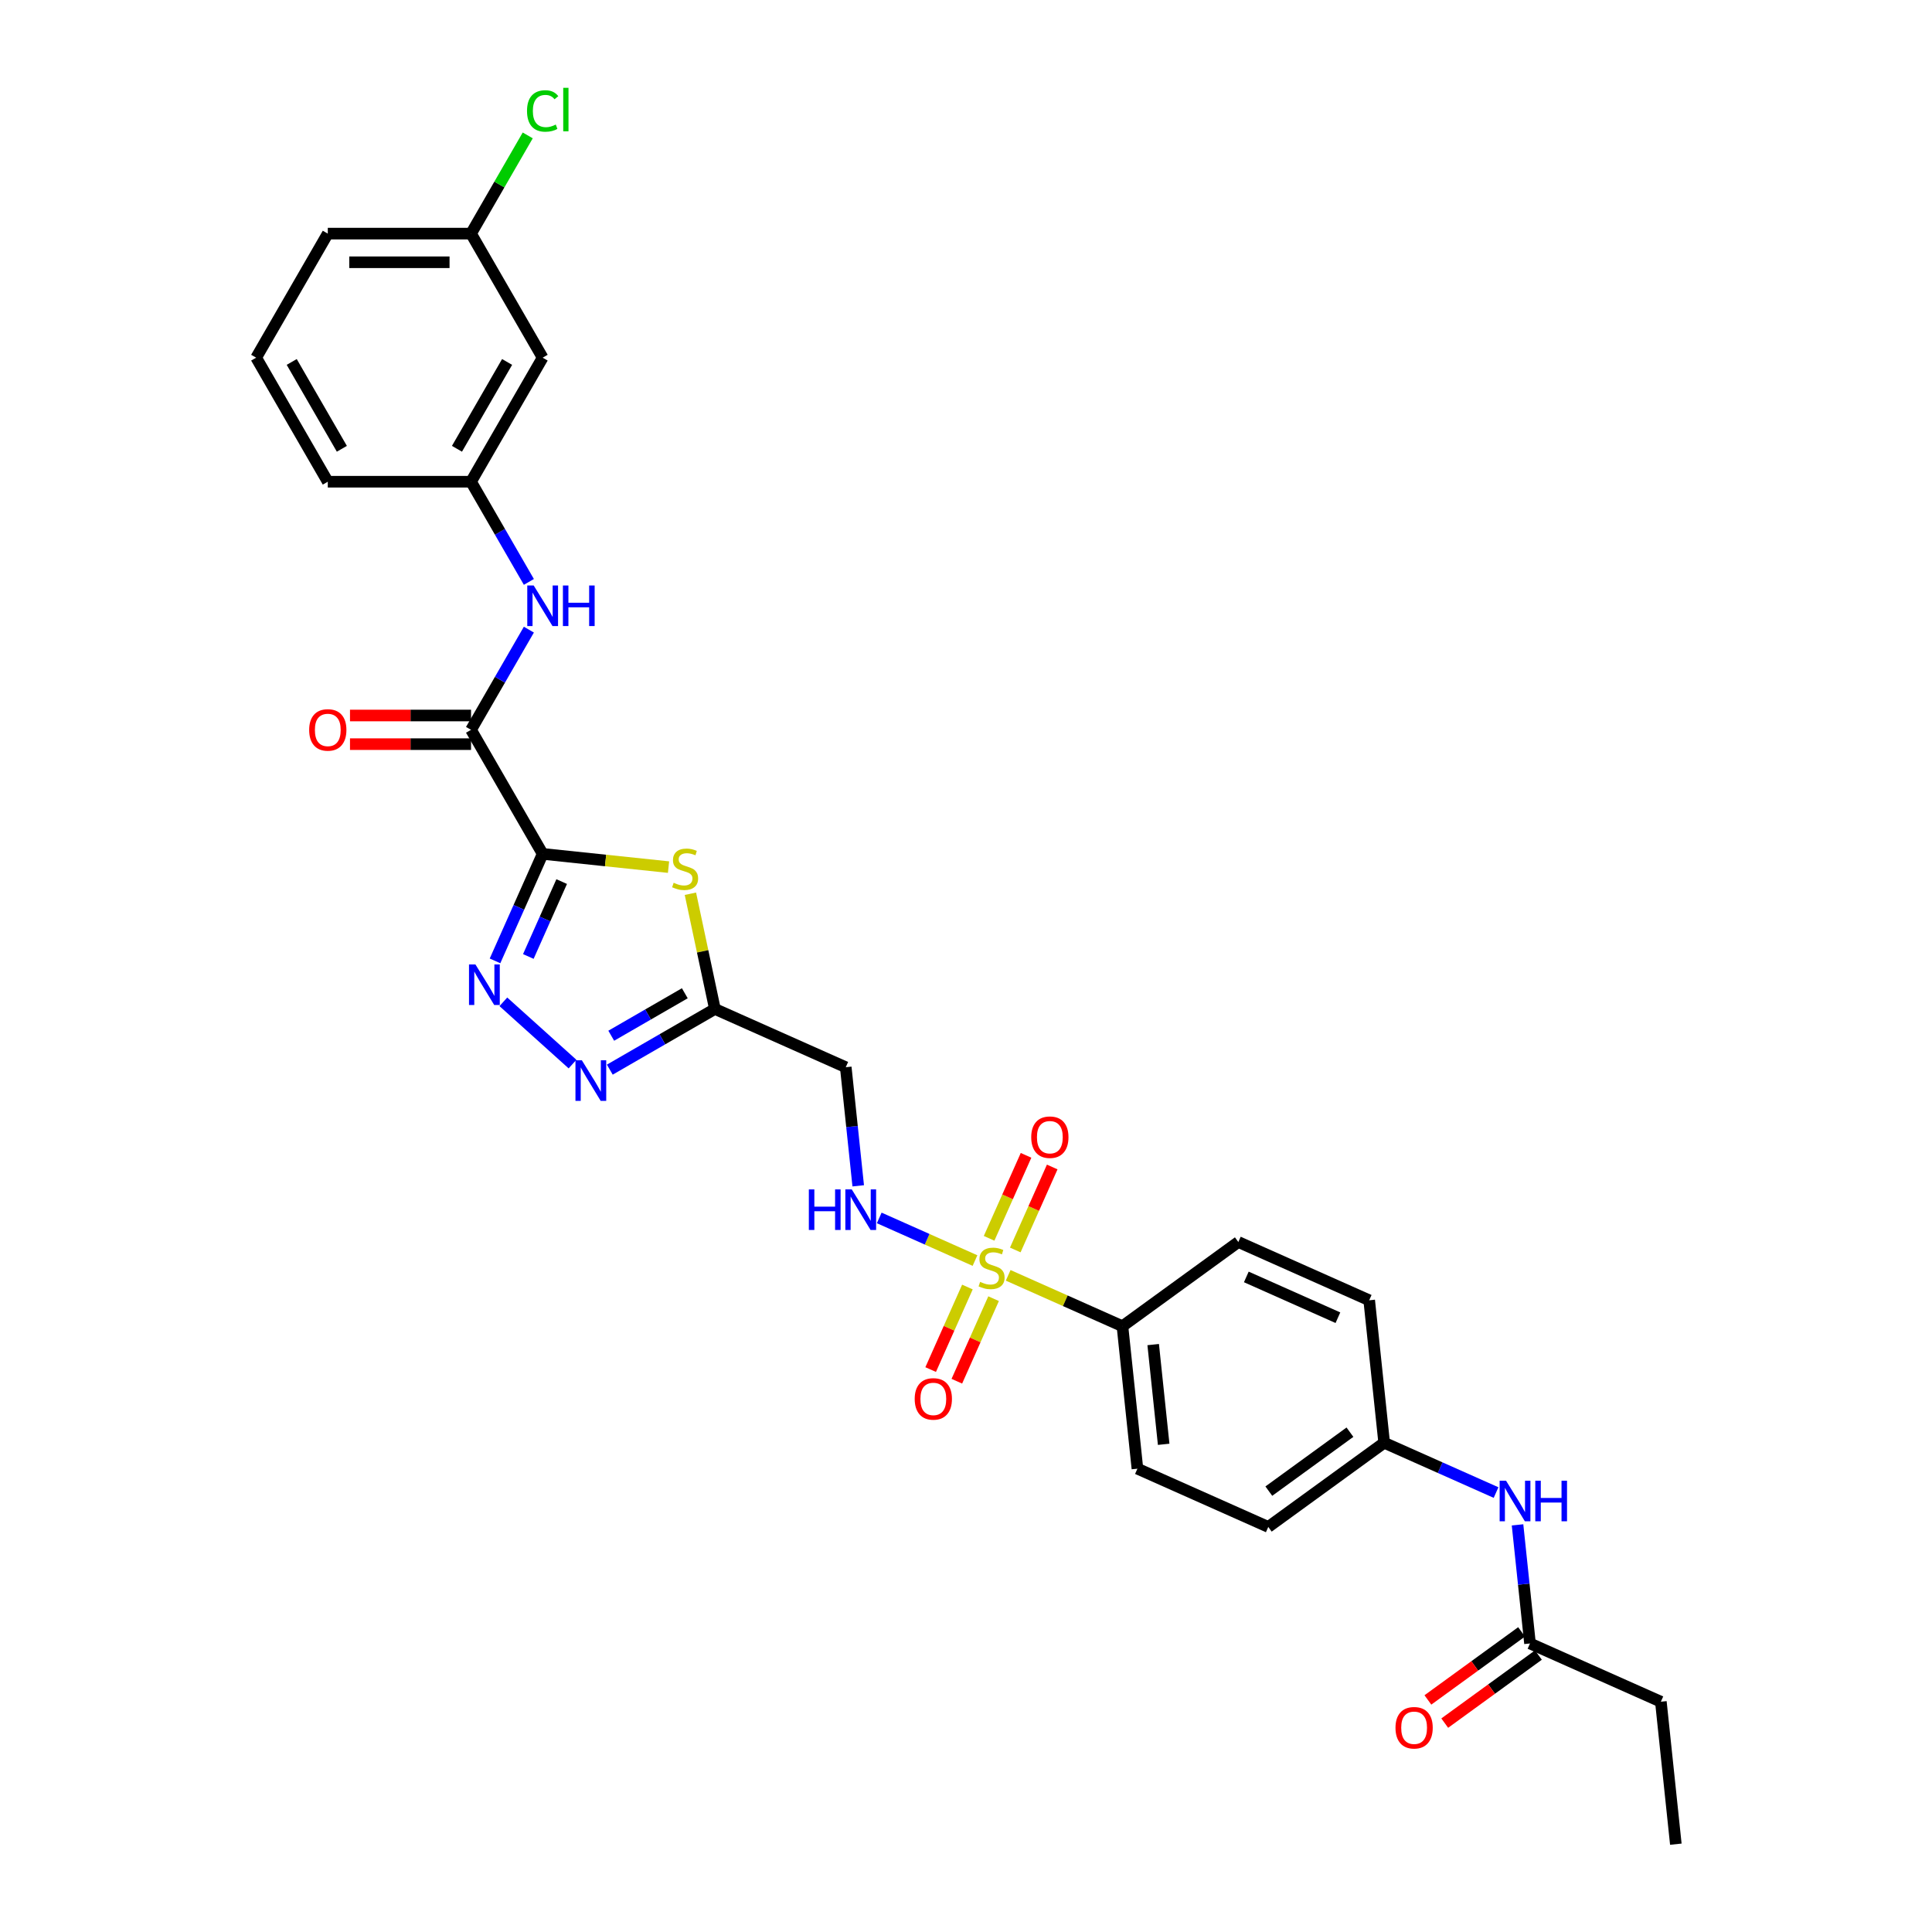 <?xml version='1.0' encoding='iso-8859-1'?>
<svg version='1.1' baseProfile='full'
              xmlns='http://www.w3.org/2000/svg'
                      xmlns:rdkit='http://www.rdkit.org/xml'
                      xmlns:xlink='http://www.w3.org/1999/xlink'
                  xml:space='preserve'
width='1000px' height='1000px' viewBox='0 0 1000 1000'>
<!-- END OF HEADER -->
<rect style='opacity:1.0;fill:#FFFFFF;stroke:none' width='1000' height='1000' x='0' y='0'> </rect>
<path class='bond-1' d='M 280.877,441.967 L 313.452,445.391' style='fill:none;fill-rule:evenodd;stroke:#000000;stroke-width:6px;stroke-linecap:butt;stroke-linejoin:miter;stroke-opacity:1' />
<path class='bond-1' d='M 313.452,445.391 L 346.028,448.814' style='fill:none;fill-rule:evenodd;stroke:#CCCC00;stroke-width:6px;stroke-linecap:butt;stroke-linejoin:miter;stroke-opacity:1' />
<path class='bond-2' d='M 280.877,441.967 L 268.548,469.657' style='fill:none;fill-rule:evenodd;stroke:#000000;stroke-width:6px;stroke-linecap:butt;stroke-linejoin:miter;stroke-opacity:1' />
<path class='bond-2' d='M 268.548,469.657 L 256.22,497.347' style='fill:none;fill-rule:evenodd;stroke:#0000FF;stroke-width:6px;stroke-linecap:butt;stroke-linejoin:miter;stroke-opacity:1' />
<path class='bond-2' d='M 290.725,456.305 L 282.095,475.688' style='fill:none;fill-rule:evenodd;stroke:#000000;stroke-width:6px;stroke-linecap:butt;stroke-linejoin:miter;stroke-opacity:1' />
<path class='bond-2' d='M 282.095,475.688 L 273.465,495.072' style='fill:none;fill-rule:evenodd;stroke:#0000FF;stroke-width:6px;stroke-linecap:butt;stroke-linejoin:miter;stroke-opacity:1' />
<path class='bond-5' d='M 280.877,441.967 L 243.806,377.757' style='fill:none;fill-rule:evenodd;stroke:#000000;stroke-width:6px;stroke-linecap:butt;stroke-linejoin:miter;stroke-opacity:1' />
<path class='bond-0' d='M 504.659,652.467 L 479.876,641.433' style='fill:none;fill-rule:evenodd;stroke:#CCCC00;stroke-width:6px;stroke-linecap:butt;stroke-linejoin:miter;stroke-opacity:1' />
<path class='bond-0' d='M 479.876,641.433 L 455.093,630.399' style='fill:none;fill-rule:evenodd;stroke:#0000FF;stroke-width:6px;stroke-linecap:butt;stroke-linejoin:miter;stroke-opacity:1' />
<path class='bond-9' d='M 521.83,660.112 L 551.404,673.279' style='fill:none;fill-rule:evenodd;stroke:#CCCC00;stroke-width:6px;stroke-linecap:butt;stroke-linejoin:miter;stroke-opacity:1' />
<path class='bond-9' d='M 551.404,673.279 L 580.977,686.446' style='fill:none;fill-rule:evenodd;stroke:#000000;stroke-width:6px;stroke-linecap:butt;stroke-linejoin:miter;stroke-opacity:1' />
<path class='bond-10' d='M 525.504,646.982 L 535.065,625.507' style='fill:none;fill-rule:evenodd;stroke:#CCCC00;stroke-width:6px;stroke-linecap:butt;stroke-linejoin:miter;stroke-opacity:1' />
<path class='bond-10' d='M 535.065,625.507 L 544.627,604.032' style='fill:none;fill-rule:evenodd;stroke:#FF0000;stroke-width:6px;stroke-linecap:butt;stroke-linejoin:miter;stroke-opacity:1' />
<path class='bond-10' d='M 511.958,640.951 L 521.519,619.476' style='fill:none;fill-rule:evenodd;stroke:#CCCC00;stroke-width:6px;stroke-linecap:butt;stroke-linejoin:miter;stroke-opacity:1' />
<path class='bond-10' d='M 521.519,619.476 L 531.08,598.001' style='fill:none;fill-rule:evenodd;stroke:#FF0000;stroke-width:6px;stroke-linecap:butt;stroke-linejoin:miter;stroke-opacity:1' />
<path class='bond-11' d='M 500.734,666.16 L 491.222,687.524' style='fill:none;fill-rule:evenodd;stroke:#CCCC00;stroke-width:6px;stroke-linecap:butt;stroke-linejoin:miter;stroke-opacity:1' />
<path class='bond-11' d='M 491.222,687.524 L 481.71,708.888' style='fill:none;fill-rule:evenodd;stroke:#FF0000;stroke-width:6px;stroke-linecap:butt;stroke-linejoin:miter;stroke-opacity:1' />
<path class='bond-11' d='M 514.281,672.191 L 504.769,693.555' style='fill:none;fill-rule:evenodd;stroke:#CCCC00;stroke-width:6px;stroke-linecap:butt;stroke-linejoin:miter;stroke-opacity:1' />
<path class='bond-11' d='M 504.769,693.555 L 495.257,714.919' style='fill:none;fill-rule:evenodd;stroke:#FF0000;stroke-width:6px;stroke-linecap:butt;stroke-linejoin:miter;stroke-opacity:1' />
<path class='bond-3' d='M 357.353,462.603 L 363.691,492.421' style='fill:none;fill-rule:evenodd;stroke:#CCCC00;stroke-width:6px;stroke-linecap:butt;stroke-linejoin:miter;stroke-opacity:1' />
<path class='bond-3' d='M 363.691,492.421 L 370.029,522.239' style='fill:none;fill-rule:evenodd;stroke:#000000;stroke-width:6px;stroke-linecap:butt;stroke-linejoin:miter;stroke-opacity:1' />
<path class='bond-4' d='M 260.537,518.538 L 296.333,550.769' style='fill:none;fill-rule:evenodd;stroke:#0000FF;stroke-width:6px;stroke-linecap:butt;stroke-linejoin:miter;stroke-opacity:1' />
<path class='bond-8' d='M 370.029,522.239 L 437.762,552.396' style='fill:none;fill-rule:evenodd;stroke:#000000;stroke-width:6px;stroke-linecap:butt;stroke-linejoin:miter;stroke-opacity:1' />
<path class='bond-30' d='M 370.029,522.239 L 342.832,537.941' style='fill:none;fill-rule:evenodd;stroke:#000000;stroke-width:6px;stroke-linecap:butt;stroke-linejoin:miter;stroke-opacity:1' />
<path class='bond-30' d='M 342.832,537.941 L 315.636,553.643' style='fill:none;fill-rule:evenodd;stroke:#0000FF;stroke-width:6px;stroke-linecap:butt;stroke-linejoin:miter;stroke-opacity:1' />
<path class='bond-30' d='M 354.456,514.108 L 335.418,525.099' style='fill:none;fill-rule:evenodd;stroke:#000000;stroke-width:6px;stroke-linecap:butt;stroke-linejoin:miter;stroke-opacity:1' />
<path class='bond-30' d='M 335.418,525.099 L 316.38,536.091' style='fill:none;fill-rule:evenodd;stroke:#0000FF;stroke-width:6px;stroke-linecap:butt;stroke-linejoin:miter;stroke-opacity:1' />
<path class='bond-7' d='M 243.806,377.757 L 258.776,351.828' style='fill:none;fill-rule:evenodd;stroke:#000000;stroke-width:6px;stroke-linecap:butt;stroke-linejoin:miter;stroke-opacity:1' />
<path class='bond-7' d='M 258.776,351.828 L 273.745,325.9' style='fill:none;fill-rule:evenodd;stroke:#0000FF;stroke-width:6px;stroke-linecap:butt;stroke-linejoin:miter;stroke-opacity:1' />
<path class='bond-15' d='M 243.806,370.343 L 212.48,370.343' style='fill:none;fill-rule:evenodd;stroke:#000000;stroke-width:6px;stroke-linecap:butt;stroke-linejoin:miter;stroke-opacity:1' />
<path class='bond-15' d='M 212.48,370.343 L 181.155,370.343' style='fill:none;fill-rule:evenodd;stroke:#FF0000;stroke-width:6px;stroke-linecap:butt;stroke-linejoin:miter;stroke-opacity:1' />
<path class='bond-15' d='M 243.806,385.171 L 212.48,385.171' style='fill:none;fill-rule:evenodd;stroke:#000000;stroke-width:6px;stroke-linecap:butt;stroke-linejoin:miter;stroke-opacity:1' />
<path class='bond-15' d='M 212.48,385.171 L 181.155,385.171' style='fill:none;fill-rule:evenodd;stroke:#FF0000;stroke-width:6px;stroke-linecap:butt;stroke-linejoin:miter;stroke-opacity:1' />
<path class='bond-6' d='M 444.213,613.78 L 440.987,583.088' style='fill:none;fill-rule:evenodd;stroke:#0000FF;stroke-width:6px;stroke-linecap:butt;stroke-linejoin:miter;stroke-opacity:1' />
<path class='bond-6' d='M 440.987,583.088 L 437.762,552.396' style='fill:none;fill-rule:evenodd;stroke:#000000;stroke-width:6px;stroke-linecap:butt;stroke-linejoin:miter;stroke-opacity:1' />
<path class='bond-14' d='M 273.745,301.195 L 258.776,275.267' style='fill:none;fill-rule:evenodd;stroke:#0000FF;stroke-width:6px;stroke-linecap:butt;stroke-linejoin:miter;stroke-opacity:1' />
<path class='bond-14' d='M 258.776,275.267 L 243.806,249.338' style='fill:none;fill-rule:evenodd;stroke:#000000;stroke-width:6px;stroke-linecap:butt;stroke-linejoin:miter;stroke-opacity:1' />
<path class='bond-18' d='M 580.977,686.446 L 588.727,760.182' style='fill:none;fill-rule:evenodd;stroke:#000000;stroke-width:6px;stroke-linecap:butt;stroke-linejoin:miter;stroke-opacity:1' />
<path class='bond-18' d='M 596.887,695.956 L 602.312,747.572' style='fill:none;fill-rule:evenodd;stroke:#000000;stroke-width:6px;stroke-linecap:butt;stroke-linejoin:miter;stroke-opacity:1' />
<path class='bond-19' d='M 580.977,686.446 L 640.96,642.866' style='fill:none;fill-rule:evenodd;stroke:#000000;stroke-width:6px;stroke-linecap:butt;stroke-linejoin:miter;stroke-opacity:1' />
<path class='bond-12' d='M 791.926,850.652 L 788.7,819.96' style='fill:none;fill-rule:evenodd;stroke:#000000;stroke-width:6px;stroke-linecap:butt;stroke-linejoin:miter;stroke-opacity:1' />
<path class='bond-12' d='M 788.7,819.96 L 785.474,789.268' style='fill:none;fill-rule:evenodd;stroke:#0000FF;stroke-width:6px;stroke-linecap:butt;stroke-linejoin:miter;stroke-opacity:1' />
<path class='bond-17' d='M 787.568,844.654 L 763.322,862.269' style='fill:none;fill-rule:evenodd;stroke:#000000;stroke-width:6px;stroke-linecap:butt;stroke-linejoin:miter;stroke-opacity:1' />
<path class='bond-17' d='M 763.322,862.269 L 739.077,879.884' style='fill:none;fill-rule:evenodd;stroke:#FF0000;stroke-width:6px;stroke-linecap:butt;stroke-linejoin:miter;stroke-opacity:1' />
<path class='bond-17' d='M 796.284,856.65 L 772.038,874.266' style='fill:none;fill-rule:evenodd;stroke:#000000;stroke-width:6px;stroke-linecap:butt;stroke-linejoin:miter;stroke-opacity:1' />
<path class='bond-17' d='M 772.038,874.266 L 747.793,891.881' style='fill:none;fill-rule:evenodd;stroke:#FF0000;stroke-width:6px;stroke-linecap:butt;stroke-linejoin:miter;stroke-opacity:1' />
<path class='bond-26' d='M 791.926,850.652 L 859.659,880.809' style='fill:none;fill-rule:evenodd;stroke:#000000;stroke-width:6px;stroke-linecap:butt;stroke-linejoin:miter;stroke-opacity:1' />
<path class='bond-13' d='M 774.359,772.545 L 745.401,759.652' style='fill:none;fill-rule:evenodd;stroke:#0000FF;stroke-width:6px;stroke-linecap:butt;stroke-linejoin:miter;stroke-opacity:1' />
<path class='bond-13' d='M 745.401,759.652 L 716.443,746.759' style='fill:none;fill-rule:evenodd;stroke:#000000;stroke-width:6px;stroke-linecap:butt;stroke-linejoin:miter;stroke-opacity:1' />
<path class='bond-16' d='M 243.806,249.338 L 280.877,185.129' style='fill:none;fill-rule:evenodd;stroke:#000000;stroke-width:6px;stroke-linecap:butt;stroke-linejoin:miter;stroke-opacity:1' />
<path class='bond-16' d='M 236.524,232.292 L 262.474,187.346' style='fill:none;fill-rule:evenodd;stroke:#000000;stroke-width:6px;stroke-linecap:butt;stroke-linejoin:miter;stroke-opacity:1' />
<path class='bond-27' d='M 243.806,249.338 L 169.663,249.338' style='fill:none;fill-rule:evenodd;stroke:#000000;stroke-width:6px;stroke-linecap:butt;stroke-linejoin:miter;stroke-opacity:1' />
<path class='bond-21' d='M 280.877,185.129 L 243.806,120.919' style='fill:none;fill-rule:evenodd;stroke:#000000;stroke-width:6px;stroke-linecap:butt;stroke-linejoin:miter;stroke-opacity:1' />
<path class='bond-23' d='M 588.727,760.182 L 656.46,790.339' style='fill:none;fill-rule:evenodd;stroke:#000000;stroke-width:6px;stroke-linecap:butt;stroke-linejoin:miter;stroke-opacity:1' />
<path class='bond-22' d='M 640.96,642.866 L 708.693,673.022' style='fill:none;fill-rule:evenodd;stroke:#000000;stroke-width:6px;stroke-linecap:butt;stroke-linejoin:miter;stroke-opacity:1' />
<path class='bond-22' d='M 645.089,660.936 L 692.502,682.045' style='fill:none;fill-rule:evenodd;stroke:#000000;stroke-width:6px;stroke-linecap:butt;stroke-linejoin:miter;stroke-opacity:1' />
<path class='bond-20' d='M 716.443,746.759 L 708.693,673.022' style='fill:none;fill-rule:evenodd;stroke:#000000;stroke-width:6px;stroke-linecap:butt;stroke-linejoin:miter;stroke-opacity:1' />
<path class='bond-32' d='M 716.443,746.759 L 656.46,790.339' style='fill:none;fill-rule:evenodd;stroke:#000000;stroke-width:6px;stroke-linecap:butt;stroke-linejoin:miter;stroke-opacity:1' />
<path class='bond-32' d='M 698.729,741.299 L 656.742,771.805' style='fill:none;fill-rule:evenodd;stroke:#000000;stroke-width:6px;stroke-linecap:butt;stroke-linejoin:miter;stroke-opacity:1' />
<path class='bond-24' d='M 243.806,120.919 L 258.48,95.502' style='fill:none;fill-rule:evenodd;stroke:#000000;stroke-width:6px;stroke-linecap:butt;stroke-linejoin:miter;stroke-opacity:1' />
<path class='bond-24' d='M 258.48,95.502 L 273.155,70.085' style='fill:none;fill-rule:evenodd;stroke:#00CC00;stroke-width:6px;stroke-linecap:butt;stroke-linejoin:miter;stroke-opacity:1' />
<path class='bond-31' d='M 243.806,120.919 L 169.663,120.919' style='fill:none;fill-rule:evenodd;stroke:#000000;stroke-width:6px;stroke-linecap:butt;stroke-linejoin:miter;stroke-opacity:1' />
<path class='bond-31' d='M 232.684,135.748 L 180.784,135.748' style='fill:none;fill-rule:evenodd;stroke:#000000;stroke-width:6px;stroke-linecap:butt;stroke-linejoin:miter;stroke-opacity:1' />
<path class='bond-25' d='M 132.591,185.129 L 169.663,249.338' style='fill:none;fill-rule:evenodd;stroke:#000000;stroke-width:6px;stroke-linecap:butt;stroke-linejoin:miter;stroke-opacity:1' />
<path class='bond-25' d='M 150.994,187.346 L 176.944,232.292' style='fill:none;fill-rule:evenodd;stroke:#000000;stroke-width:6px;stroke-linecap:butt;stroke-linejoin:miter;stroke-opacity:1' />
<path class='bond-28' d='M 132.591,185.129 L 169.663,120.919' style='fill:none;fill-rule:evenodd;stroke:#000000;stroke-width:6px;stroke-linecap:butt;stroke-linejoin:miter;stroke-opacity:1' />
<path class='bond-29' d='M 859.659,880.809 L 867.409,954.545' style='fill:none;fill-rule:evenodd;stroke:#000000;stroke-width:6px;stroke-linecap:butt;stroke-linejoin:miter;stroke-opacity:1' />
<path  class='atom-1' d='M 507.313 663.496
Q 507.55 663.585, 508.529 664
Q 509.508 664.415, 510.575 664.682
Q 511.673 664.919, 512.74 664.919
Q 514.727 664.919, 515.884 663.97
Q 517.041 662.992, 517.041 661.301
Q 517.041 660.145, 516.447 659.433
Q 515.884 658.721, 514.994 658.336
Q 514.105 657.95, 512.622 657.505
Q 510.753 656.942, 509.626 656.408
Q 508.529 655.874, 507.728 654.747
Q 506.957 653.62, 506.957 651.722
Q 506.957 649.083, 508.737 647.451
Q 510.546 645.82, 514.105 645.82
Q 516.536 645.82, 519.295 646.977
L 518.612 649.26
Q 516.092 648.222, 514.193 648.222
Q 512.147 648.222, 511.02 649.083
Q 509.893 649.913, 509.923 651.366
Q 509.923 652.493, 510.486 653.175
Q 511.079 653.857, 511.91 654.243
Q 512.77 654.628, 514.193 655.073
Q 516.092 655.666, 517.219 656.26
Q 518.345 656.853, 519.146 658.069
Q 519.977 659.255, 519.977 661.301
Q 519.977 664.208, 518.019 665.779
Q 516.092 667.322, 512.859 667.322
Q 510.991 667.322, 509.567 666.906
Q 508.173 666.521, 506.512 665.839
L 507.313 663.496
' fill='#CCCC00'/>
<path  class='atom-2' d='M 348.682 456.923
Q 348.919 457.012, 349.898 457.428
Q 350.877 457.843, 351.944 458.11
Q 353.042 458.347, 354.109 458.347
Q 356.096 458.347, 357.253 457.398
Q 358.41 456.419, 358.41 454.729
Q 358.41 453.572, 357.817 452.86
Q 357.253 452.149, 356.363 451.763
Q 355.474 451.378, 353.991 450.933
Q 352.122 450.369, 350.995 449.835
Q 349.898 449.302, 349.097 448.175
Q 348.326 447.048, 348.326 445.15
Q 348.326 442.51, 350.106 440.879
Q 351.915 439.248, 355.474 439.248
Q 357.906 439.248, 360.664 440.404
L 359.982 442.688
Q 357.461 441.65, 355.563 441.65
Q 353.516 441.65, 352.389 442.51
Q 351.262 443.34, 351.292 444.794
Q 351.292 445.921, 351.856 446.603
Q 352.449 447.285, 353.279 447.67
Q 354.139 448.056, 355.563 448.501
Q 357.461 449.094, 358.588 449.687
Q 359.715 450.28, 360.515 451.496
Q 361.346 452.682, 361.346 454.729
Q 361.346 457.635, 359.388 459.207
Q 357.461 460.749, 354.228 460.749
Q 352.36 460.749, 350.936 460.334
Q 349.542 459.948, 347.881 459.266
L 348.682 456.923
' fill='#CCCC00'/>
<path  class='atom-3' d='M 246.079 499.201
L 252.959 510.322
Q 253.642 511.42, 254.739 513.407
Q 255.836 515.394, 255.896 515.512
L 255.896 499.201
L 258.683 499.201
L 258.683 520.198
L 255.807 520.198
L 248.422 508.039
Q 247.562 506.615, 246.643 504.984
Q 245.753 503.353, 245.486 502.849
L 245.486 520.198
L 242.757 520.198
L 242.757 499.201
L 246.079 499.201
' fill='#0000FF'/>
<path  class='atom-5' d='M 301.178 548.812
L 308.058 559.934
Q 308.74 561.031, 309.838 563.018
Q 310.935 565.005, 310.994 565.124
L 310.994 548.812
L 313.782 548.812
L 313.782 569.809
L 310.905 569.809
L 303.521 557.65
Q 302.661 556.226, 301.741 554.595
Q 300.852 552.964, 300.585 552.46
L 300.585 569.809
L 297.856 569.809
L 297.856 548.812
L 301.178 548.812
' fill='#0000FF'/>
<path  class='atom-7' d='M 418.657 615.634
L 421.504 615.634
L 421.504 624.561
L 432.24 624.561
L 432.24 615.634
L 435.087 615.634
L 435.087 636.631
L 432.24 636.631
L 432.24 626.933
L 421.504 626.933
L 421.504 636.631
L 418.657 636.631
L 418.657 615.634
' fill='#0000FF'/>
<path  class='atom-7' d='M 440.87 615.634
L 447.751 626.755
Q 448.433 627.853, 449.53 629.84
Q 450.627 631.827, 450.687 631.945
L 450.687 615.634
L 453.475 615.634
L 453.475 636.631
L 450.598 636.631
L 443.213 624.472
Q 442.353 623.048, 441.434 621.417
Q 440.544 619.786, 440.277 619.282
L 440.277 636.631
L 437.549 636.631
L 437.549 615.634
L 440.87 615.634
' fill='#0000FF'/>
<path  class='atom-8' d='M 276.236 303.049
L 283.116 314.17
Q 283.798 315.268, 284.896 317.255
Q 285.993 319.242, 286.052 319.36
L 286.052 303.049
L 288.84 303.049
L 288.84 324.046
L 285.963 324.046
L 278.579 311.887
Q 277.718 310.463, 276.799 308.832
Q 275.909 307.201, 275.642 306.697
L 275.642 324.046
L 272.914 324.046
L 272.914 303.049
L 276.236 303.049
' fill='#0000FF'/>
<path  class='atom-8' d='M 291.361 303.049
L 294.208 303.049
L 294.208 311.976
L 304.944 311.976
L 304.944 303.049
L 307.791 303.049
L 307.791 324.046
L 304.944 324.046
L 304.944 314.348
L 294.208 314.348
L 294.208 324.046
L 291.361 324.046
L 291.361 303.049
' fill='#0000FF'/>
<path  class='atom-11' d='M 533.762 588.616
Q 533.762 583.574, 536.254 580.757
Q 538.745 577.939, 543.401 577.939
Q 548.057 577.939, 550.548 580.757
Q 553.04 583.574, 553.04 588.616
Q 553.04 593.717, 550.519 596.623
Q 547.998 599.5, 543.401 599.5
Q 538.775 599.5, 536.254 596.623
Q 533.762 593.746, 533.762 588.616
M 543.401 597.127
Q 546.604 597.127, 548.324 594.992
Q 550.074 592.827, 550.074 588.616
Q 550.074 584.493, 548.324 582.417
Q 546.604 580.312, 543.401 580.312
Q 540.198 580.312, 538.448 582.388
Q 536.728 584.464, 536.728 588.616
Q 536.728 592.857, 538.448 594.992
Q 540.198 597.127, 543.401 597.127
' fill='#FF0000'/>
<path  class='atom-12' d='M 473.449 724.081
Q 473.449 719.04, 475.94 716.222
Q 478.432 713.405, 483.088 713.405
Q 487.744 713.405, 490.235 716.222
Q 492.726 719.04, 492.726 724.081
Q 492.726 729.182, 490.206 732.089
Q 487.685 734.965, 483.088 734.965
Q 478.461 734.965, 475.94 732.089
Q 473.449 729.212, 473.449 724.081
M 483.088 732.593
Q 486.291 732.593, 488.011 730.458
Q 489.761 728.293, 489.761 724.081
Q 489.761 719.959, 488.011 717.883
Q 486.291 715.777, 483.088 715.777
Q 479.885 715.777, 478.135 717.853
Q 476.415 719.929, 476.415 724.081
Q 476.415 728.322, 478.135 730.458
Q 479.885 732.593, 483.088 732.593
' fill='#FF0000'/>
<path  class='atom-14' d='M 779.534 766.417
L 786.415 777.538
Q 787.097 778.636, 788.194 780.623
Q 789.292 782.61, 789.351 782.728
L 789.351 766.417
L 792.139 766.417
L 792.139 787.414
L 789.262 787.414
L 781.877 775.255
Q 781.017 773.831, 780.098 772.2
Q 779.208 770.569, 778.941 770.065
L 778.941 787.414
L 776.213 787.414
L 776.213 766.417
L 779.534 766.417
' fill='#0000FF'/>
<path  class='atom-14' d='M 794.66 766.417
L 797.507 766.417
L 797.507 775.344
L 808.242 775.344
L 808.242 766.417
L 811.09 766.417
L 811.09 787.414
L 808.242 787.414
L 808.242 777.716
L 797.507 777.716
L 797.507 787.414
L 794.66 787.414
L 794.66 766.417
' fill='#0000FF'/>
<path  class='atom-16' d='M 160.024 377.816
Q 160.024 372.775, 162.515 369.957
Q 165.007 367.14, 169.663 367.14
Q 174.319 367.14, 176.81 369.957
Q 179.301 372.775, 179.301 377.816
Q 179.301 382.918, 176.78 385.824
Q 174.26 388.701, 169.663 388.701
Q 165.036 388.701, 162.515 385.824
Q 160.024 382.947, 160.024 377.816
M 169.663 386.328
Q 172.866 386.328, 174.586 384.193
Q 176.336 382.028, 176.336 377.816
Q 176.336 373.694, 174.586 371.618
Q 172.866 369.512, 169.663 369.512
Q 166.46 369.512, 164.71 371.588
Q 162.99 373.664, 162.99 377.816
Q 162.99 382.057, 164.71 384.193
Q 166.46 386.328, 169.663 386.328
' fill='#FF0000'/>
<path  class='atom-18' d='M 722.304 894.292
Q 722.304 889.25, 724.796 886.432
Q 727.287 883.615, 731.943 883.615
Q 736.599 883.615, 739.09 886.432
Q 741.582 889.25, 741.582 894.292
Q 741.582 899.393, 739.061 902.299
Q 736.54 905.176, 731.943 905.176
Q 727.316 905.176, 724.796 902.299
Q 722.304 899.422, 722.304 894.292
M 731.943 902.803
Q 735.146 902.803, 736.866 900.668
Q 738.616 898.503, 738.616 894.292
Q 738.616 890.169, 736.866 888.093
Q 735.146 885.988, 731.943 885.988
Q 728.74 885.988, 726.99 888.064
Q 725.27 890.14, 725.27 894.292
Q 725.27 898.533, 726.99 900.668
Q 728.74 902.803, 731.943 902.803
' fill='#FF0000'/>
<path  class='atom-25' d='M 272.781 57.436
Q 272.781 52.216, 275.212 49.488
Q 277.674 46.73, 282.33 46.73
Q 286.66 46.73, 288.973 49.785
L 287.016 51.386
Q 285.326 49.162, 282.33 49.162
Q 279.157 49.162, 277.466 51.297
Q 275.806 53.403, 275.806 57.436
Q 275.806 61.588, 277.526 63.723
Q 279.275 65.859, 282.656 65.859
Q 284.97 65.859, 287.668 64.465
L 288.499 66.689
Q 287.402 67.401, 285.741 67.816
Q 284.08 68.231, 282.241 68.231
Q 277.674 68.231, 275.212 65.443
Q 272.781 62.656, 272.781 57.436
' fill='#00CC00'/>
<path  class='atom-25' d='M 291.524 45.455
L 294.252 45.455
L 294.252 67.964
L 291.524 67.964
L 291.524 45.455
' fill='#00CC00'/>
</svg>

